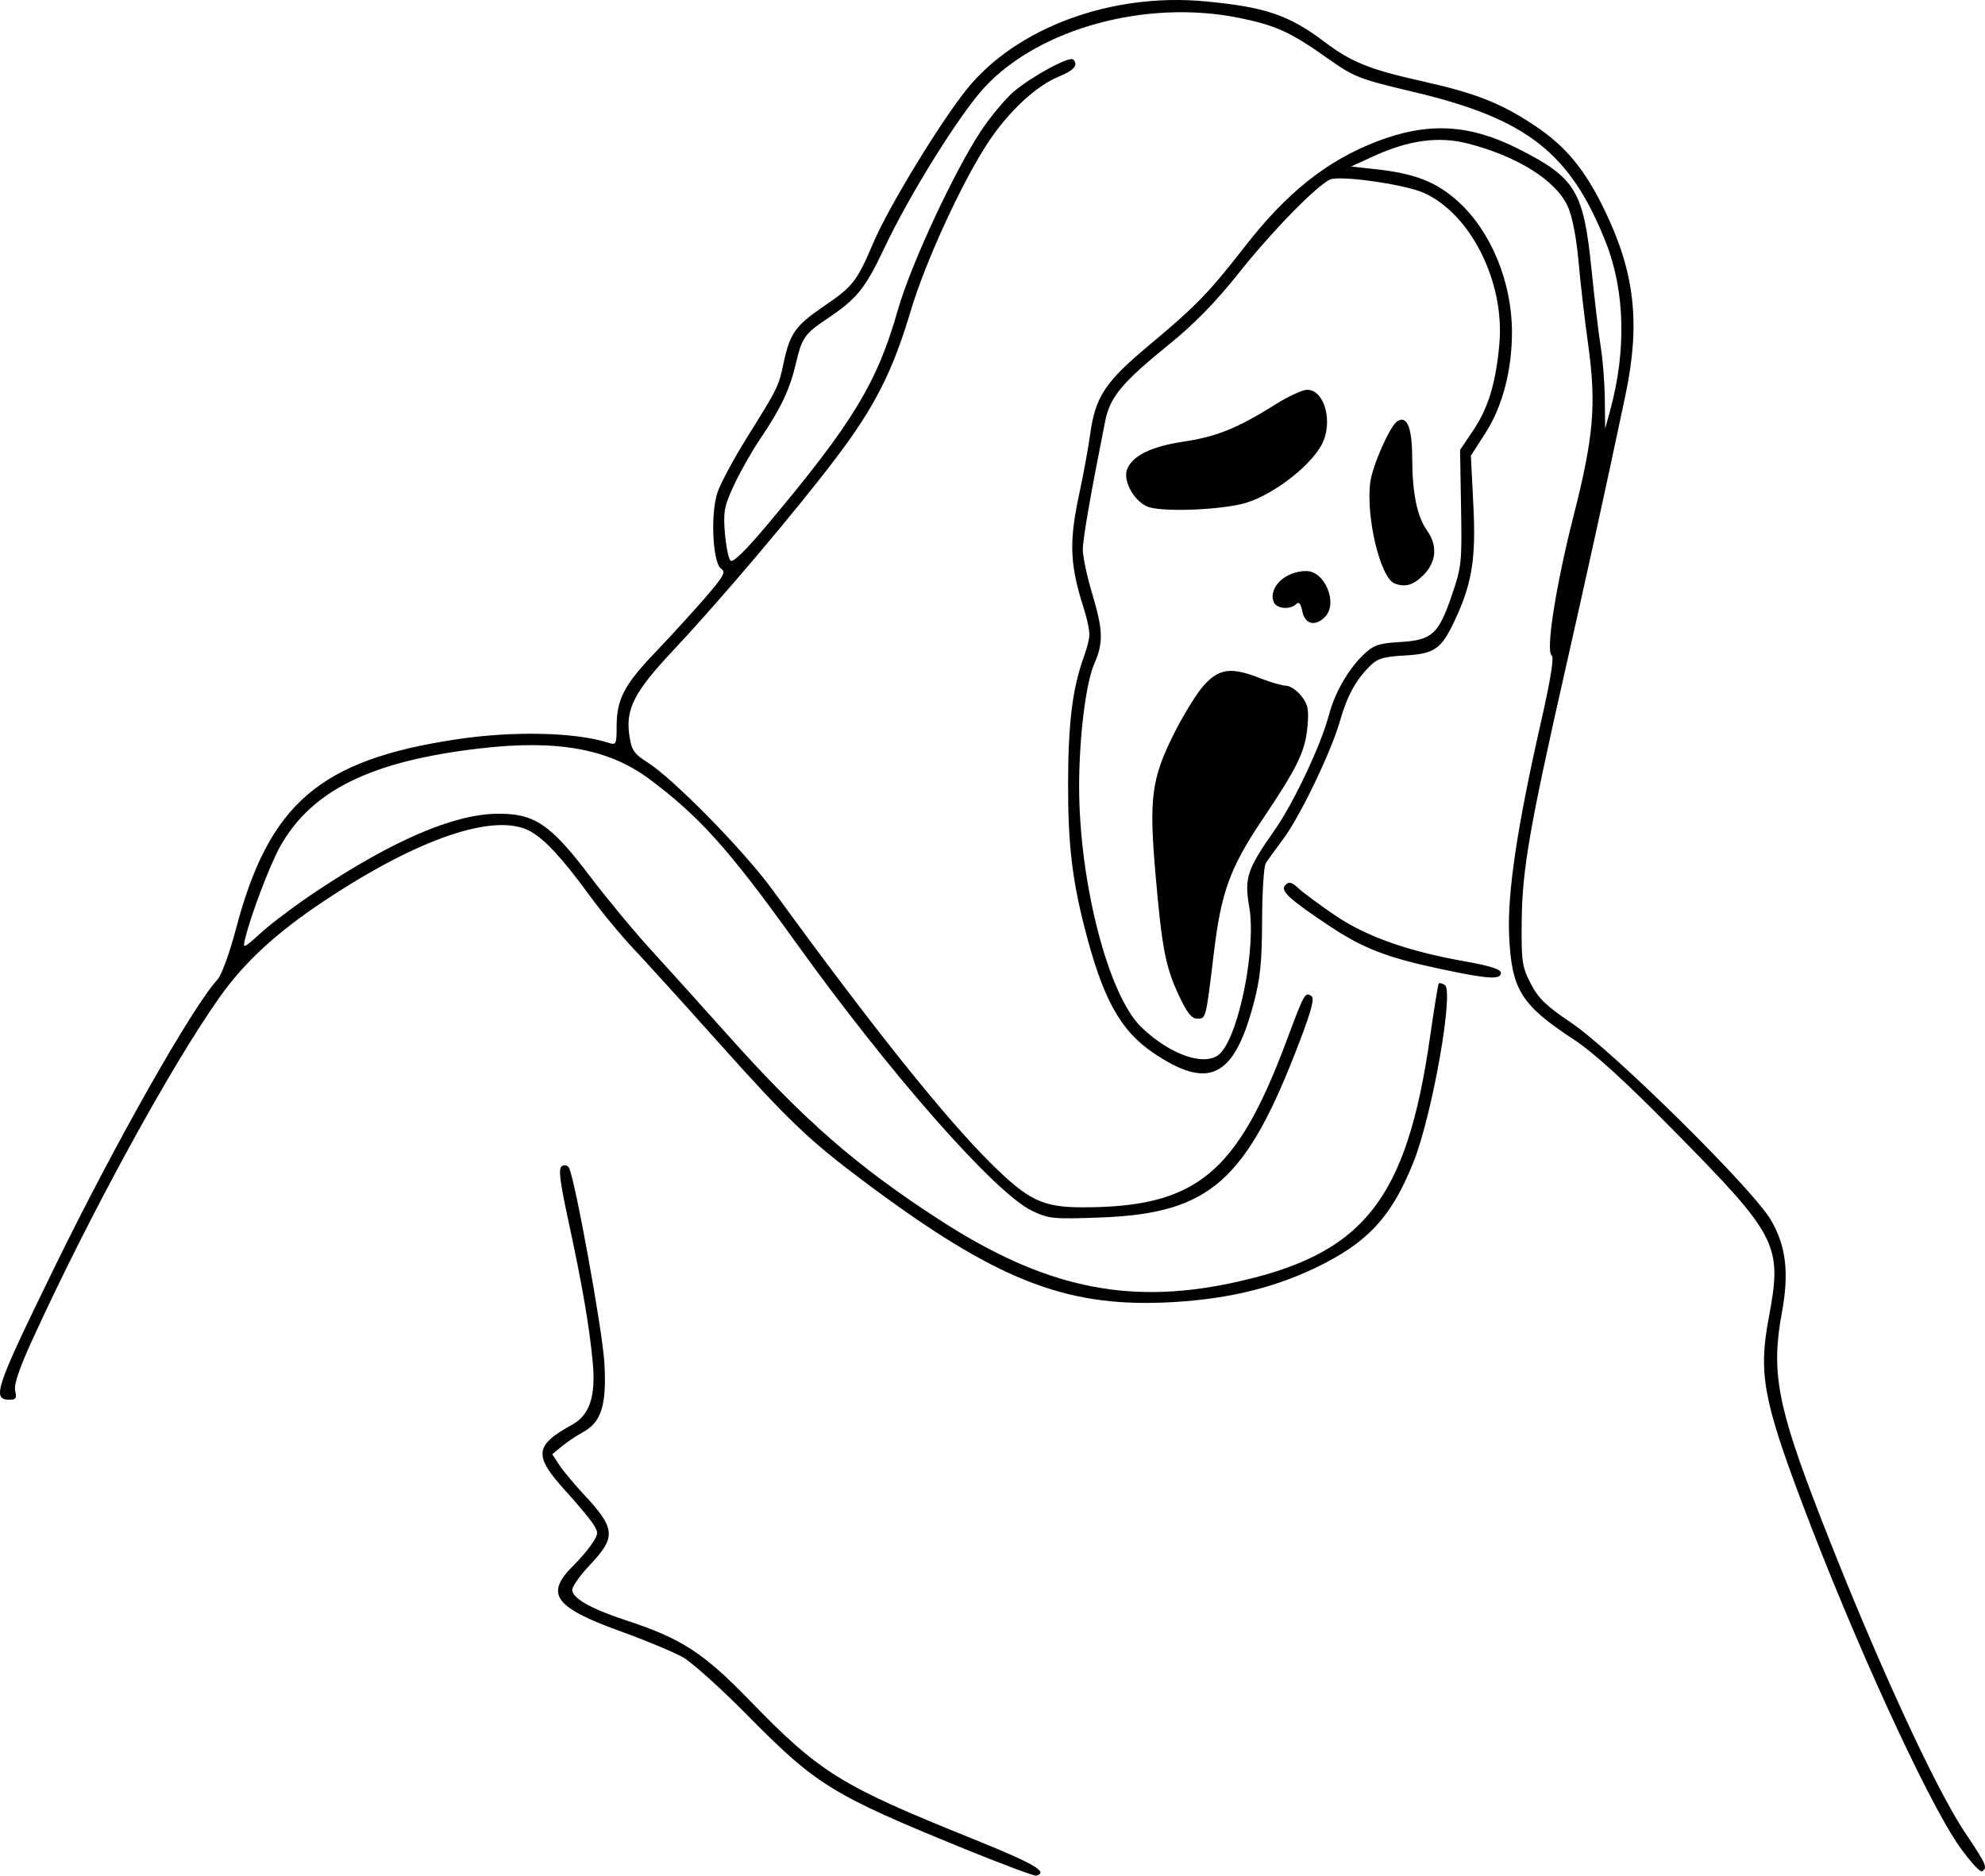 <?xml version="1.0"?>
<svg xmlns="http://www.w3.org/2000/svg" width="846.53" height="800" viewBox="0 0 846.53 800">
  <path d="M412.077 788.864c-56.924-23.17-63.945-27.468-92.914-56.87-11.38-11.552-23.9-22.836-27.822-25.076-3.921-2.24-15.93-7.25-26.687-11.135-28.375-10.249-32.425-15.924-20.058-28.111 2.897-2.855 6.522-7.143 8.056-9.53 2.606-4.052 2.618-4.6.185-8.314-1.433-2.187-6.84-8.65-12.016-14.36-13.323-14.702-12.84-19 3.123-27.781 7.498-4.125 10.154-12.053 8.853-26.418-1.364-15.052-4.448-33.01-10.42-60.676-3.714-17.21-4.31-22.237-2.749-23.202 1.127-.696 2.44-.406 3.023.67 2.522 4.657 14.243 69.124 15.07 82.885 1.09 18.143-1.178 25.589-9.104 29.896-2.758 1.5-6.835 4.231-9.059 6.072l-4.045 3.345 2.973 4.544c1.635 2.499 6.294 8.094 10.354 12.433 13.6 14.535 13.99 18.3 3.083 29.832-4.339 4.588-7.89 9.526-7.89 10.974 0 3.615 7.893 8.11 22.88 13.032 23.806 7.82 32.951 13.747 52.859 34.262 29.838 30.75 38.59 36.192 94.336 58.654 26.878 10.83 33.172 14.447 27.85 16.002-.813.238-14.26-4.77-29.88-11.128zm423.572-1.288c-13.64-19.283-45.26-88.356-67.376-147.184-16.328-43.431-18.376-54.89-13.98-78.228 5.88-31.217 4.104-34.716-40.686-80.146-21.123-21.425-33.91-33.048-42.758-38.865-22.243-14.622-26.235-21.09-27.263-44.176-.806-18.107 3.413-46.3 13.697-91.517 3.937-17.31 5.53-27.184 4.49-27.839-2.69-1.695 1.678-29.654 9.33-59.72 8.571-33.67 9.74-47.554 6.16-73.118-1.438-10.268-3.266-26.082-4.062-35.143-.882-10.04-2.65-19.192-4.524-23.43-4.924-11.132-21.418-21.55-42.775-27.017-12.377-3.17-25.2-1.42-40.259 5.489l-9.467 4.344 10.256 1.113c17.103 1.857 26.265 5.462 35.63 14.022 13.825 12.635 22.696 34.219 22.733 55.311.028 16.362-4.03 31.9-11.275 43.168l-6.25 9.721 1.06 21.048c1.163 23.062-.566 33.63-8.115 49.597-5.62 11.89-8.487 13.858-21.236 14.578-9.08.513-11.554 1.28-14.885 4.61-5.951 5.951-9.618 12.707-12.629 23.266-3.756 13.175-17.027 40.792-24.208 50.38-3.296 4.4-6.659 9.067-7.472 10.369-.813 1.301-1.51 12.307-1.55 24.457-.06 17.83-.768 24.698-3.674 35.614-8.39 31.52-19.183 36.746-42.801 20.73-14.06-9.536-21.5-23.102-29.226-53.298-5.33-20.831-7.07-35.945-7.034-61.147.037-26.036 1.823-40.661 6.612-54.116 0 0 2.373-6.44 2.45-9.514.112-4.435-3.264-14.305-3.264-14.305-5.085-16.942-5.284-26.212-.993-46.209 1.769-8.244 3.819-19.412 4.555-24.817 2.255-16.545 6.296-22.622 25.919-38.98 19.142-15.956 25.025-22.043 40.263-41.657 17.683-22.761 34.763-36.366 55.92-44.543 21.974-8.492 39.669-7.556 60.881 3.22 24.148 12.266 27.505 17.852 30.89 51.401 1.309 12.97 3.084 27.843 3.944 33.05.861 5.207 1.633 15.148 1.715 22.09l.15 12.623 2.116-7.704c6.98-25.416 6.335-51.073-1.8-71.645-15.125-38.246-33.633-52.77-81.813-64.201-23.616-5.603-25.486-6.333-36.918-14.411C550.2 13.59 544.018 10.777 528.23 7.593c-39.433-7.952-85.095 4.537-108.348 29.635-10.537 11.373-31.835 45.5-42.6 68.265-8.355 17.665-11.706 21.828-24.465 30.403-9.714 6.529-10.84 8.141-13.433 19.26-2.566 10.997-6.384 19.044-15.236 32.106-3.424 5.053-8.387 13.806-11.03 19.452-4.262 9.108-4.71 11.422-3.978 20.543.454 5.654 1.533 10.987 2.398 11.851 1.044 1.045 6.603-4.435 16.557-16.318 35.667-42.584 46.083-59.787 54.777-90.473 5.458-19.26 24.052-59.28 35.647-76.721 3.935-5.92 10.13-13.331 13.769-16.471 7.346-6.341 23.834-15.292 25.359-13.768 2.358 2.359.482 4.597-6.134 7.318-9.62 3.956-21.272 14.768-29.898 27.745-11.092 16.683-26.912 51.008-33.139 71.897-7.83 26.268-15.362 41.113-32.027 63.12-17.12 22.608-49.002 60.284-69.263 81.852-16.701 17.777-20.481 25.117-18.78 36.462.94 6.262 1.952 7.762 7.684 11.38 11.109 7.01 41.295 37.802 53.467 54.54 42.372 58.264 73.137 96.784 93.1 116.566 15.969 15.824 22.038 18.717 39.228 18.702 48.18-.043 65.569-14.27 86.766-70.992 7.63-20.416 7.866-20.846 10.569-19.176 1.46.903.227 5.743-4.911 19.264-22.705 59.751-38.218 73.497-84.914 75.24-20.143.753-22.082.566-29.19-2.812-15.791-7.506-60.605-58.419-101.05-114.805-28.24-39.37-40.952-53.539-62.256-69.4-17.378-12.937-39.256-16.883-72.305-13.04-46.091 5.358-71.484 17.767-84.957 41.516-4.38 7.721-12.6 29.303-15.102 39.65-1.077 4.453-.903 4.383 7.164-2.87 4.547-4.088 15.058-11.943 23.36-17.455 32.598-21.648 58.305-32.695 76.738-32.98 16.046-.247 22.876 4.331 39.836 26.702 7.217 9.519 18.972 23.697 26.123 31.508 7.15 7.81 21.554 23.786 32.007 35.502 32.919 36.895 55.681 56.767 91.459 79.849 43.958 28.358 79.307 35.99 123.57 26.679 56.54-11.893 75.06-34.844 85.14-105.505 1.716-12.02 3.363-22.1 3.662-22.399.299-.298 1.453.02 2.566.707 3.99 2.466-5.345 55.368-13.303 75.39-9.402 23.656-19.757 34.758-42.459 45.52-18.68 8.857-39.105 13.497-63.903 14.518-42.927 1.767-72.39-10.073-127.46-51.221-24.06-17.978-32.764-26.29-63.228-60.382-14.346-16.055-30.441-33.806-35.767-39.447-5.326-5.641-13.812-15.937-18.86-22.88-11.322-15.576-19.112-23.956-25.29-27.208-14.978-7.884-47.285 3.077-87.307 29.62-20.54 13.623-34.127 26.097-44.817 41.147-20.755 29.218-55.793 93.316-80.024 146.394-5.666 12.413-7.912 19.118-7.264 21.696.746 2.972.307 3.731-2.157 3.731-8.038 0-6.61-4.226 19.478-57.592 25.587-52.345 58.286-110.01 68.992-121.668 1.691-1.842 5.157-11.338 7.762-21.266 14.086-53.69 35.723-72.343 94.13-81.147 24.156-3.641 50.694-3.041 64.736 1.463 3.367 1.08 3.55.723 3.55-6.907 0-11.55 3.215-17.764 16.24-31.391 6.337-6.631 15.874-17.063 21.194-23.182 8.134-9.358 9.28-11.374 7.205-12.682-3.698-2.333-4.728-23.496-1.591-32.703 1.33-3.904 7.003-14.443 12.607-23.42 13.13-21.033 13.427-21.637 15.532-31.583 2.689-12.702 4.997-15.974 17.104-24.246 12.632-8.63 14.058-10.464 21.287-27.353 6.542-15.284 28.406-51.184 39.743-65.256C433.507 11.728 474.119-3.221 514.103.588c25.772 2.456 35.598 5.821 51.045 17.484 11.119 8.395 19.112 11.61 41.008 16.491 23.156 5.163 33.828 9.355 48.29 18.97 13.276 8.826 21.44 18.692 29.86 36.09 12.904 26.66 15.338 48.315 8.877 78.985-7.825 37.146-15.984 74.379-25.588 116.762-15.277 67.428-18.413 85.48-18.64 107.322-.18 17.424.129 19.594 3.818 26.779 3.24 6.308 6.592 9.552 17.357 16.798 17.687 11.905 77.304 70.784 85.053 84 6.505 11.094 7.878 22.551 4.735 39.508-4.72 25.461-1.986 39.885 16.623 87.738 22.933 58.971 48.465 114.67 61.471 134.1 9.155 13.678 9.733 14.993 7.266 16.518-.827.511-5.16-4.24-9.63-10.557zm-314.985-338.58c8.006-8.845 15.066-45.061 12.103-62.077-2.166-12.437-.969-16.085 10.756-32.78 8.22-11.704 19.837-36.35 23.27-49.365 2.472-9.368 8.297-19.466 14.792-25.642 4.221-4.014 6.377-4.75 15.525-5.298 13.598-.815 16.31-3.261 22.008-19.85 4.176-12.16 4.373-14.017 3.97-37.442l-.426-24.647 5.653-8.4c6.38-9.48 9.602-20.14 11.106-36.734 2.388-26.355-12.162-55.507-32.187-64.489-8.235-3.694-36.187-7.636-40.134-5.66-6.108 3.055-24.604 22.01-38.423 39.374-10.3 12.943-19.284 22.151-30.354 31.117-19.783 16.02-24.963 22.249-26.997 32.46-6.336 31.806-9.546 50.261-9.546 54.888 0 2.967 1.775 11.324 3.945 18.573 4.741 15.84 4.9 21.098.906 30.173-3.558 8.086-6.43 31.433-6.424 52.209.012 40.92 12.404 88.998 26.448 102.615 12.757 12.37 28.229 17.363 34.01 10.975zm-17.933-24.437c-5.668-12.11-7.22-20.165-9.944-51.617-2.805-32.38-1.742-40.66 7.658-59.593 4.064-8.186 9.89-17.653 12.947-21.037 6.567-7.268 11.68-7.903 24.126-2.997 4.404 1.736 9.349 3.156 10.99 3.156 1.64 0 4.53 1.952 6.42 4.339 2.886 3.642 3.313 5.751 2.657 13.131-.931 10.472-4.247 17.32-19.042 39.333-14.017 20.854-17.756 31.104-20.903 57.3-3.386 28.18-3.317 27.905-7.059 27.905-2.393 0-4.387-2.52-7.85-9.92zm52.676-163.744c-.682-3.411-1.46-4.34-2.643-3.156-2.56 2.56-8.474 1.997-9.59-.913-2.376-6.192 4.985-13.19 13.875-13.19 8.058 0 13.699 13.882 7.97 19.611-4.17 4.17-8.52 3.104-9.612-2.352zm39.267-12.006c-6.04-2.428-12.232-28.35-10.302-43.121.939-7.181 8.464-24.142 11.561-26.056 4.128-2.551 6.278 2.758 6.317 15.598.045 15.142 2.07 25.067 6.334 31.056 4.566 6.413 4.003 13.449-1.518 18.97-4.374 4.374-7.862 5.374-12.392 3.553zm-105.382-32.752c-5.745-2.473-10.41-10.954-8.668-15.756 2.12-5.839 10.267-9.876 24.085-11.934 14.062-2.094 23.008-5.707 39.012-15.755 5.582-3.504 11.754-6.371 13.717-6.371 7.493 0 11.21 13.896 6.245 23.352-5.184 9.875-22.614 22.777-34.337 25.418-12.158 2.738-34.75 3.329-40.054 1.046zm124.753 197.166c-22.554-4.807-32.805-8.773-46.874-18.134-17.52-11.657-21.36-15.207-19.023-17.59 1.567-1.598 2.656-1.339 5.523 1.314 1.964 1.818 8.864 6.934 15.334 11.37 13.35 9.151 31.15 15.496 55.69 19.85 10.723 1.902 15.385 3.39 15.385 4.91 0 3.017-5.518 2.653-26.035-1.72z"/>
</svg>
